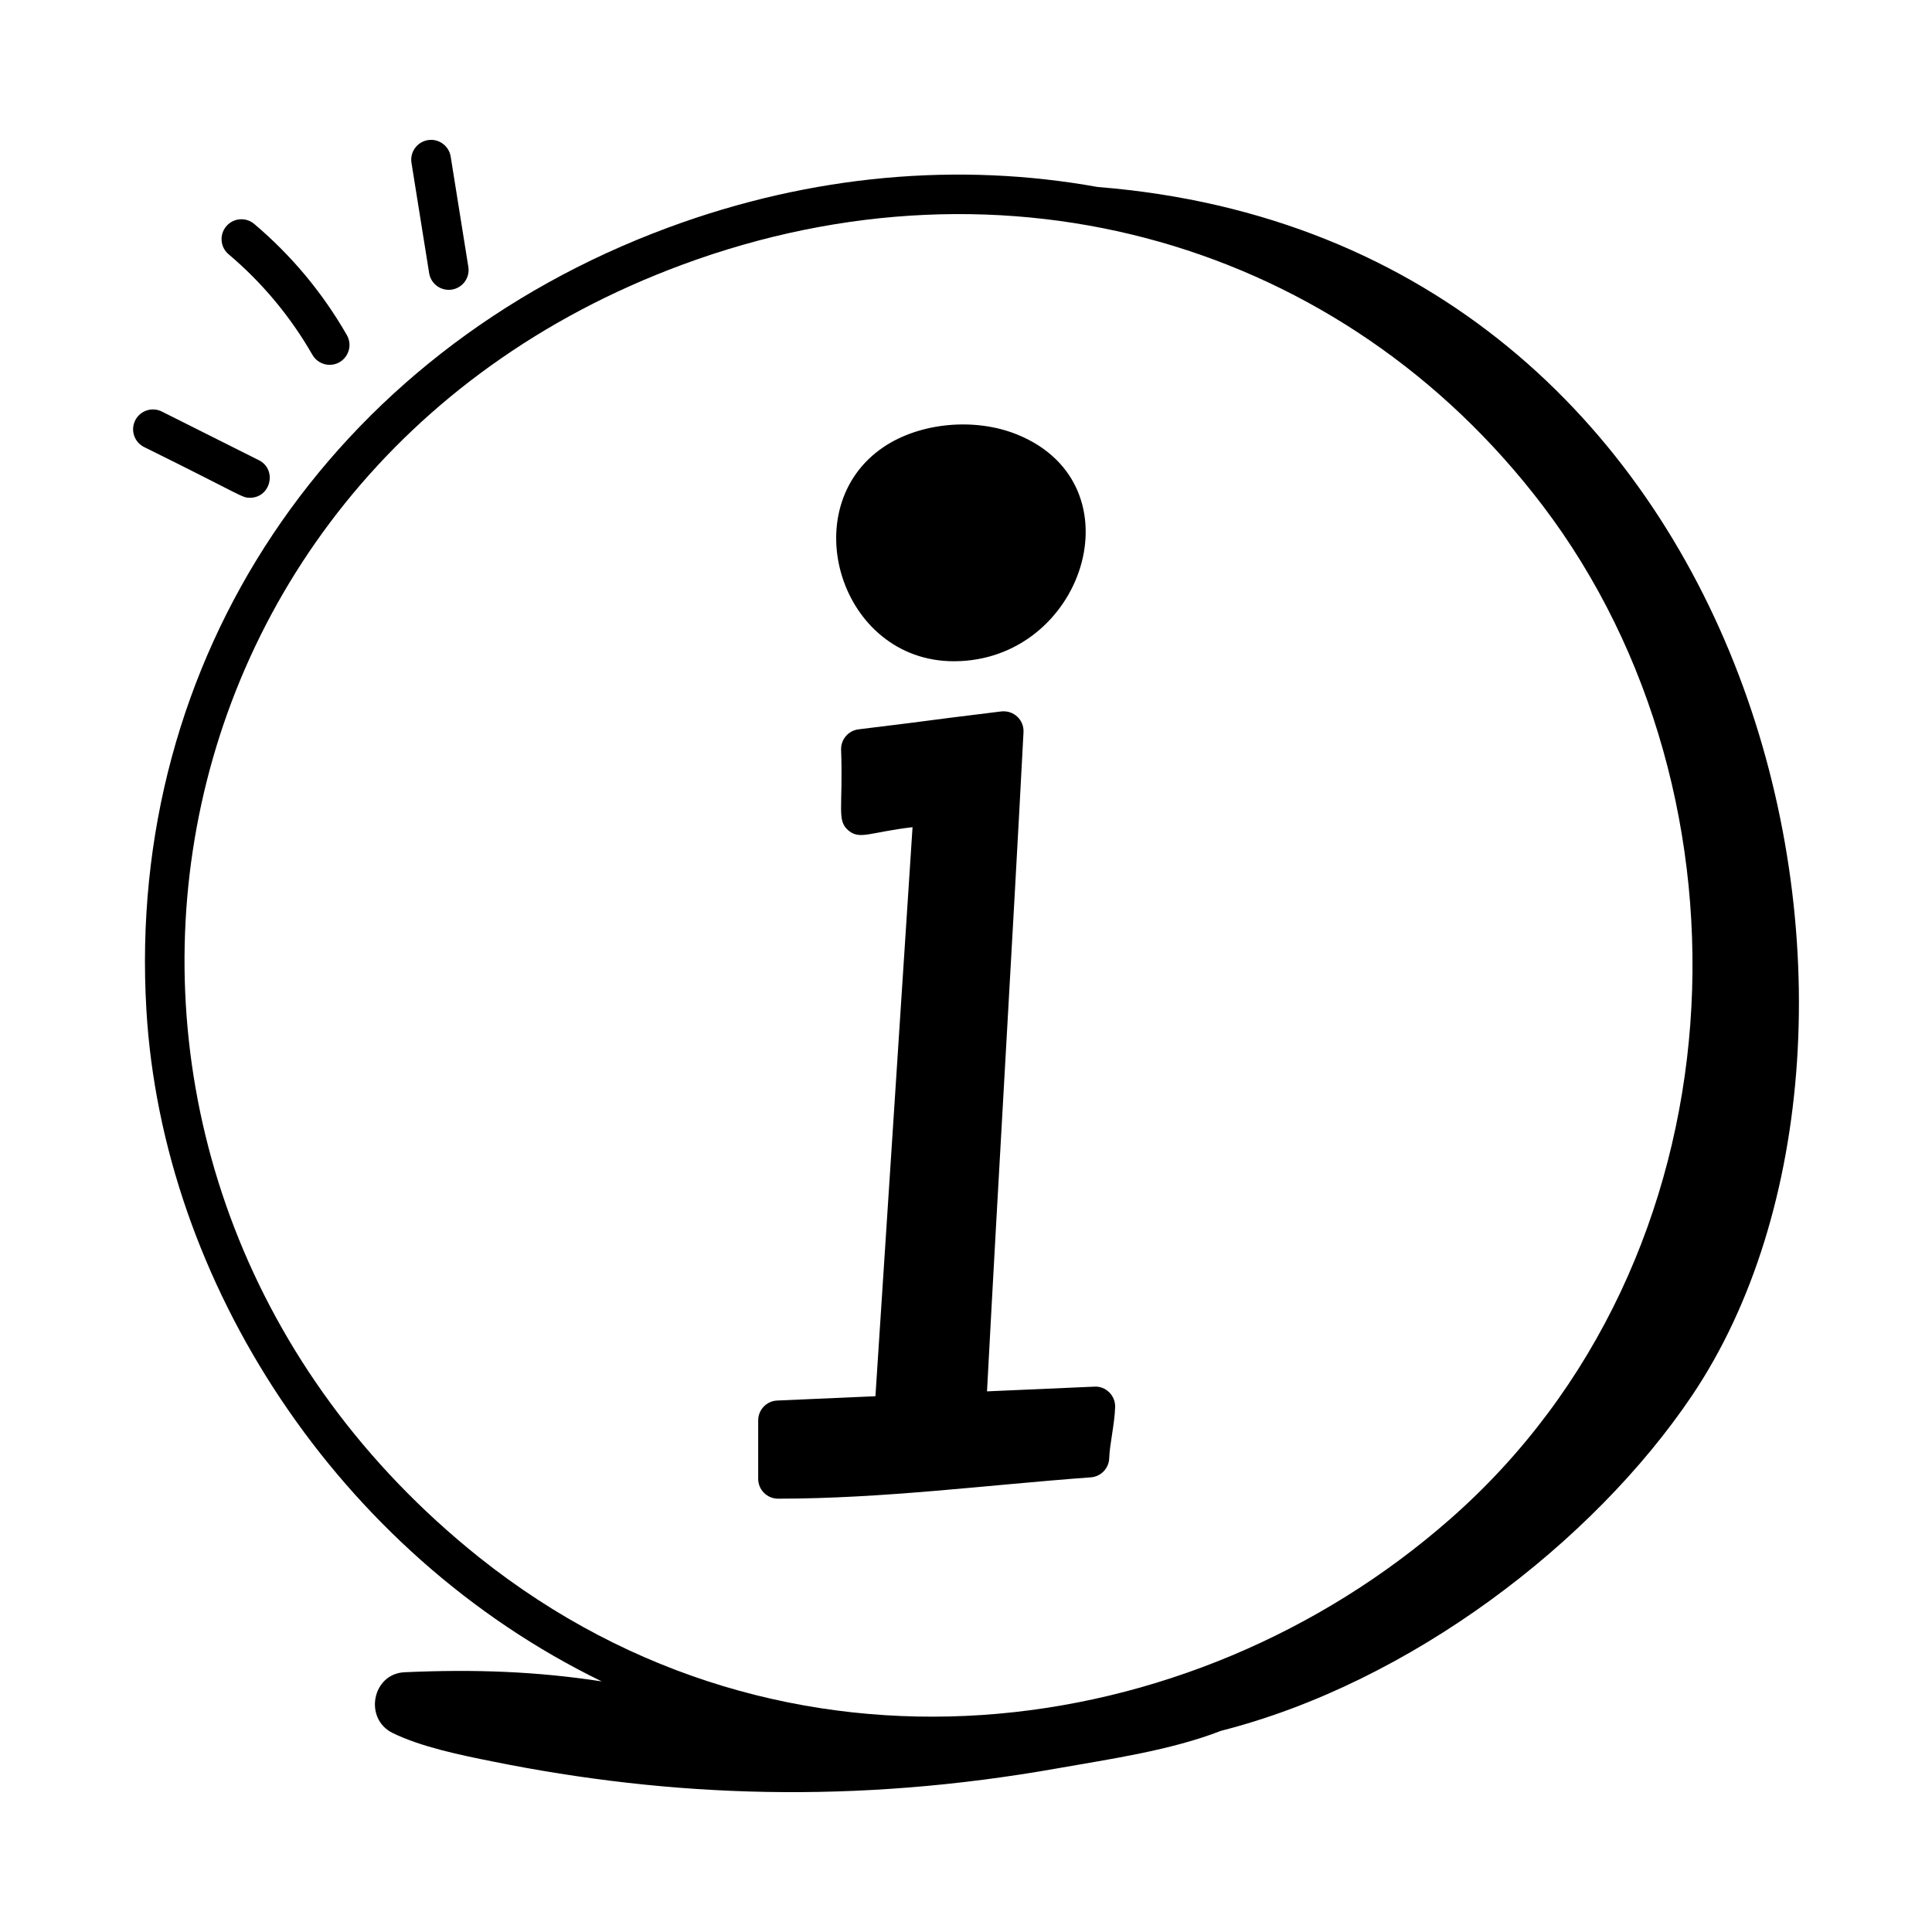 <svg id="Layer_1" enable-background="new 0 0 73 73" height="512" viewBox="0 0 73 73" width="512" xmlns="http://www.w3.org/2000/svg"><g id="_x32_93"><path d="m22.735 63.531c-2.435-.374-4.775-.466-7.448-.346-1.226.055-1.55 1.761-.447 2.298 1.09.531 2.571.832 3.762 1.072 6.771 1.367 13.704 1.618 21.374.258 1.97-.349 4.25-.673 6.163-1.416 7.143-1.816 14.046-7.107 17.784-12.652 9.284-13.771 2.928-43.655-22.45-45.68-5.216-.94-10.778-.482-16.223 1.533-12.758 4.722-20.498 16.322-19.719 29.552.6 10.279 7.224 20.527 17.205 25.381zm3.035-53.526c12.271-4.542 24.985-.809 32.515 9.093 8.357 10.99 7.701 28.502-3.516 38.32-9.777 8.577-25.107 10.634-36.663 1.427-17.6-14.06-13.81-40.891 7.665-48.84z"/><path d="m29.397 56.627c3.984 0 7.931-.522 11.819-.806.382-.028.682-.339.695-.722.019-.542.201-1.268.224-1.93.016-.446-.362-.801-.782-.775l-4.059.178c.464-8.746.954-16.797 1.379-24.907.024-.461-.367-.835-.84-.784-3.781.464-1.687.224-5.394.677-.377.046-.66.368-.659.748.082 2.233-.175 2.689.274 3.07.435.37.808.067 2.426-.121l-1.402 21.501-3.713.163c-.401.018-.717.348-.717.75v2.208c0.0.414.336.75.75.75z"/><path d="m36.04 24.985c4.885 0 7.062-6.647 2.415-8.558-1.602-.658-3.686-.468-5.068.463-3.402 2.293-1.651 8.095 2.653 8.095z"/><path d="m5.109 15.884c-.186.371-.036.821.334 1.007 3.756 1.853 3.683 1.917 4 1.917.789 0 1.04-1.067.337-1.42l-3.665-1.838c-.37-.185-.821-.036-1.007.334z"/><path d="m11.805 13.408c.139.242.392.377.651.377.572 0 .937-.621.65-1.123-.916-1.599-2.094-3.012-3.5-4.2-.316-.268-.791-.228-1.057.089-.268.316-.228.79.089 1.057 1.272 1.075 2.338 2.354 3.167 3.8z"/><path d="m17.074 10.942c.409-.065.688-.45.622-.859l-.667-4.167c-.066-.409-.455-.688-.859-.622-.409.066-.688.451-.622.859l.667 4.167c.065.406.446.687.859.622z"/></g></svg>